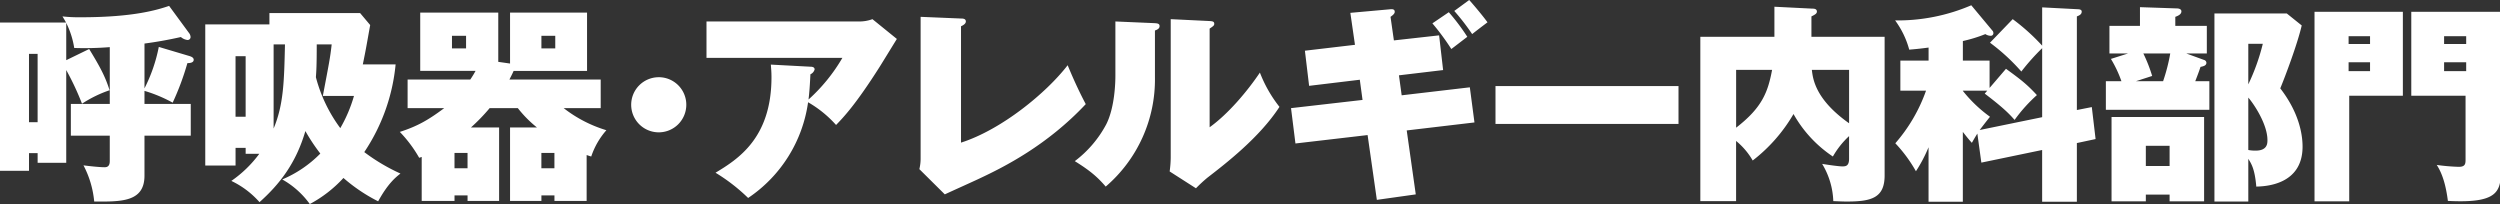 <svg version="1.1" xmlns="http://www.w3.org/2000/svg" xmlns:xlink="http://www.w3.org/1999/xlink" viewBox="0 0 832 68">
  <rect x="0" y="0" width="832" height="68" fill="#333333" stroke="none"/>
  <path fill="#FFF" fill-rule="evenodd" d="M165.566,255.145a52.75,52.75,0,0,1-4.761,13.792V254.025c3.711-.49,7.771-1.19,12.112-2.17a4.115,4.115,0,0,0,2.17.98,0.97,0.97,0,0,0,1.05-1.05,2.331,2.331,0,0,0-.35-1.05L169,241.494c-3.57,1.19-11.411,3.78-29.193,3.78a49.533,49.533,0,0,1-6.3-.28c0.56,0.91.77,1.26,1.19,2.03H112.71v49.355h9.661V290.5h2.871v3.22h9.521V262.846a91.2,91.2,0,0,1,5.25,11.2,39.937,39.937,0,0,1,9.171-4.48c-1.47-4.691-3.29-7.981-6.791-13.722l-7.63,3.711V247.164a28.612,28.612,0,0,1,2.66,8.331,105.546,105.546,0,0,0,11.831-.28v18.9H136.3v10.571h12.951v8.471c0,1.61-.77,2.03-1.68,2.03-1.82,0-5.531-.42-7.071-0.63a32.188,32.188,0,0,1,3.571,12.042c9.1,0.07,16.731.14,16.731-8.611v-13.3h15.4V274.117h-15.4v-4.34a46.824,46.824,0,0,1,9.381,3.92,87.834,87.834,0,0,0,4.9-13.161c1.05,0,2.1-.21,2.1-1.12,0-.77-0.91-1.05-1.26-1.19Zm-43.2,25.063V257.455h2.871v22.753h-2.871Zm76.651,10.5a39.12,39.12,0,0,1-9.311,9.031,29.249,29.249,0,0,1,9.381,7.071c6.651-5.951,12.111-12.882,15.262-23.663a63.093,63.093,0,0,0,4.97,7.491,39.062,39.062,0,0,1-12.671,8.611,28.389,28.389,0,0,1,9.171,8.191,42.081,42.081,0,0,0,11.2-8.681,55.413,55.413,0,0,0,11.551,7.771c3.221-5.881,5.811-7.981,7.421-9.241a62.925,62.925,0,0,1-12.041-7.141,63.041,63.041,0,0,0,10.431-29.193H233.466c1.12-5.461,1.19-6.091,2.45-13.092l-3.36-3.99H202.383v3.78H181.03v46.975h10.081v-5.88h3.361v1.96h4.55Zm4.761-36.4h3.78c-0.28,12.181-.42,19.952-3.78,28v-28Zm19.322,0c-0.49,4.481-.91,6.441-2.941,17.152h10.362a47.267,47.267,0,0,1-4.551,10.711,49.479,49.479,0,0,1-8.121-16.942c0.14-2.03.28-3.57,0.28-10.921h4.971Zm-28.633,3.921v20.162h-3.361V258.226h3.361Zm113.475,32.9c0.279,0.07.56,0.21,1.54,0.49a25.343,25.343,0,0,1,5.04-8.751,43.6,43.6,0,0,1-14.211-7.351h12.321V266H282.254c0.49-.98.91-1.75,1.4-2.87h24.433V243.734H282.464v16.942l-3.921-.56V243.734H252.571v19.392h18.412a31.315,31.315,0,0,1-1.751,2.87H248.37v9.521h12.182c-5.251,3.921-8.891,6.021-14.772,7.911a43.049,43.049,0,0,1,6.441,8.611c0.28-.07.63-0.21,0.84-0.28v14.632h10.921V304.57h4.34v1.821h10.5V281.958h-9.381a62.551,62.551,0,0,0,6.231-6.441h9.381a38.884,38.884,0,0,0,6.371,6.441h-8.961v24.433H292.9V304.57h4.34v1.821h10.712V291.129Zm-43.965,4.41v-5.11h4.34v5.11h-4.34Zm28.913,0v-5.11h4.34v5.11H292.9Zm-25.063-44.1v4.2h-4.69v-4.2h4.69Zm29.683,0v4.2H292.9v-4.2h4.62Zm34.439,13.791a9.171,9.171,0,1,0,9.171,9.171A9.158,9.158,0,0,0,331.954,265.226Zm37.309-4.2c0.07,1.12.21,2.31,0.21,4.2,0,20.3-11.2,27.3-18.622,31.784a60.588,60.588,0,0,1,10.851,8.4,46.024,46.024,0,0,0,19.952-31.853,37.559,37.559,0,0,1,9.311,7.561c2.52-2.59,6.581-6.861,14.492-19.322,0.84-1.33,4.83-7.841,5.74-9.311l-8.121-6.581a12.715,12.715,0,0,1-4.62.77H347.84v12.112h45.225a57.539,57.539,0,0,1-11.271,13.861c0.21-1.75.42-3.92,0.63-8.4a2.472,2.472,0,0,0,1.4-1.61c0-.77-0.77-0.91-1.4-0.91ZM419.1,245.134v46.905a14.877,14.877,0,0,1-.42,3.78l8.471,8.4c1.61-.77,9.731-4.41,11.621-5.32,8.051-3.781,22.333-10.921,35.284-24.713-2.8-5.32-4.62-9.591-6.021-12.951-7,9.1-21.912,21.422-35.493,25.763V248.284c0.56-.28,1.61-0.77,1.61-1.61,0-.91-0.91-0.98-1.61-0.98Zm64.82,1.54v18.062c0,1.89-.14,10.361-3.01,16.1a37.136,37.136,0,0,1-10.5,12.321c4.831,3.01,7.421,5.111,10.291,8.471a46.918,46.918,0,0,0,16.382-36.4V249.685c0.77-.28,1.54-0.63,1.54-1.471s-0.7-.91-1.75-0.98Zm18.412-.77v46.275a36.841,36.841,0,0,1-.35,4.411l8.751,5.6a49.448,49.448,0,0,1,3.781-3.5c6.16-4.761,17.361-13.372,24.012-23.593a43.436,43.436,0,0,1-6.511-11.411c-4.2,6.231-10.5,13.722-16.731,18.2V249.055c1.26-.841,1.54-1.051,1.54-1.611,0-.84-0.77-0.84-1.54-0.91Zm61.32,8.541-16.662,1.96,1.4,11.692,16.872-2.031,0.91,6.721-23.8,2.73,1.471,11.762,24.012-2.8,3.08,21.563,12.952-1.821-3.011-21.282,22.543-2.66-1.54-11.691-22.683,2.66-0.91-6.651,14.7-1.75-1.33-11.551-15.052,1.68-1.12-7.841c0.77-.56,1.4-1.05,1.4-1.68,0-.91-0.84-0.91-1.54-0.84l-13.232,1.19ZM596.7,243.174a73.67,73.67,0,0,1,5.951,7.7c3.22-2.521,4.2-3.221,5.11-3.921-1.68-2.31-4.76-5.95-6.09-7.42Zm-7.281,4.13a80.013,80.013,0,0,1,6.3,8.541c0.77-.56,4.48-3.43,5.321-4.06a69.583,69.583,0,0,0-6.161-8.191Zm21,20.863v12.6h60.907v-12.6H610.41Zm105.144-16.382v-6.791c1.12-.56,1.82-0.91,1.82-1.61,0-.91-0.91-0.98-1.54-0.98l-12.6-.63v10.011H678.59v54.676h11.9V286.438a23.687,23.687,0,0,1,5.53,6.511A53.453,53.453,0,0,0,709.6,277.478,41.236,41.236,0,0,0,722.7,291.619a28.625,28.625,0,0,1,5.391-6.791v7.561c0,2.45-1.191,2.52-2.241,2.52-1.4,0-5.95-.7-6.72-0.84a25.619,25.619,0,0,1,3.71,12.392c1.68,0.07,3.29.14,4.481,0.14,8.19,0,12.6-1.191,12.6-8.681V251.785H715.554Zm12.532,10.991v17.782c-11.2-7.911-12.042-14.7-12.392-17.782h12.392Zm-37.594,0h11.971c-1.4,7.491-3.36,12.6-11.971,19.252V262.776Zm84.351,6.021v-9.1h-8.891v-6.511a47.35,47.35,0,0,0,7.491-2.31,3.2,3.2,0,0,0,1.75.56,0.84,0.84,0,0,0,.91-0.91,1.109,1.109,0,0,0-.35-0.84l-7-8.4a62.089,62.089,0,0,1-25.343,5.04,29.233,29.233,0,0,1,4.691,9.731c1.61-.14,3.36-0.28,6.44-0.7V259.7H745.16v10.011H753.7a53.818,53.818,0,0,1-10.221,17.5,46.869,46.869,0,0,1,6.861,9.311,48.071,48.071,0,0,0,4.2-7.981v18.132h11.411V283.428c1.751,2.24,2.241,2.8,3.011,3.641,0.7-1.261,1.12-1.961,1.82-3.081l1.33,9.661,20.232-4.2v17.222H803.9V287.139l6.231-1.331-1.26-10.641-4.971.98V244.994c1.12-.42,1.611-0.84,1.611-1.61,0-.42-0.28-0.7-1.051-0.77l-12.111-.63v12.741a68.55,68.55,0,0,0-9.8-8.821l-7.561,7.841a66.1,66.1,0,0,1,10.431,9.591,73.748,73.748,0,0,1,6.931-7.771v22.963l-20.792,4.27c0.91-1.19,1.54-2.03,3.43-4.41a45.228,45.228,0,0,1-9.031-8.611v-0.07h8.121l-0.84.98c6.371,4.83,8.191,6.791,9.941,8.751a51.063,51.063,0,0,1,7.421-8.261c-3.36-3.641-5.391-5.181-10.291-8.751Zm74.831-24.783V306.6h11.271V292.389c1.05,1.68,2.17,3.43,2.66,9.241,3.011-.07,15.4-0.56,15.4-13.3,0-4.271-1.26-11.412-7.421-19.392,1.68-4.061,5.671-14.632,7.141-20.933l-4.97-3.99H849.674Zm16.1,10.081a69.261,69.261,0,0,1-4.831,13.511V254.1h4.831Zm-4.831,17.922c1.47,1.61,6.371,8.611,6.371,14.141,0,1.051,0,3.5-3.921,3.5a12.284,12.284,0,0,1-2.45-.21V272.017Zm-24.292-23.873v-3.01c0.77-.28,2.03-0.77,2.03-1.82,0-.84-1.05-0.98-1.47-0.98l-12.322-.42v6.23H814.74v9.171h6.231l-5.741,1.821a39.4,39.4,0,0,1,3.5,7.42H813.55v9.521h34.444v-9.521H843.3c1.121-2.87,1.4-3.71,1.751-4.76,0.98-.21,1.96-0.42,1.96-1.4a1.038,1.038,0,0,0-.77-0.91l-5.951-2.171h6.861v-9.171h-10.5Zm-1.68,9.171a60.222,60.222,0,0,1-2.381,9.241h-9.031l5.391-1.75a50.539,50.539,0,0,0-2.94-7.491h8.961ZM815.44,278.458v28.073h11.412V304.29h7.91v2.241h11.482V278.458h-30.8Zm19.322,9.591v6.72h-7.91v-6.72h7.91Zm48.228-44.595v63.077h11.552V271.387h17.851V243.454h-29.4Zm11.342,10.711v-2.59h7.14v2.59h-7.14Zm7.14,6.091v2.94h-7.14v-2.94h7.14Zm13.722-16.8v27.933h18.062v21.072c0,1.47,0,2.59-2.241,2.59a65.074,65.074,0,0,1-7.35-.63c1.96,3.011,3.08,7,3.71,11.972,16.312,0.84,17.642-2.871,17.642-10.082V243.454H915.194Zm10.921,10.711v-2.59h7.351v2.59h-7.351Zm7.351,6.091v2.94h-7.351v-2.94h7.351Z" transform="translate(-112.719 -239.531)"/>
</svg>
